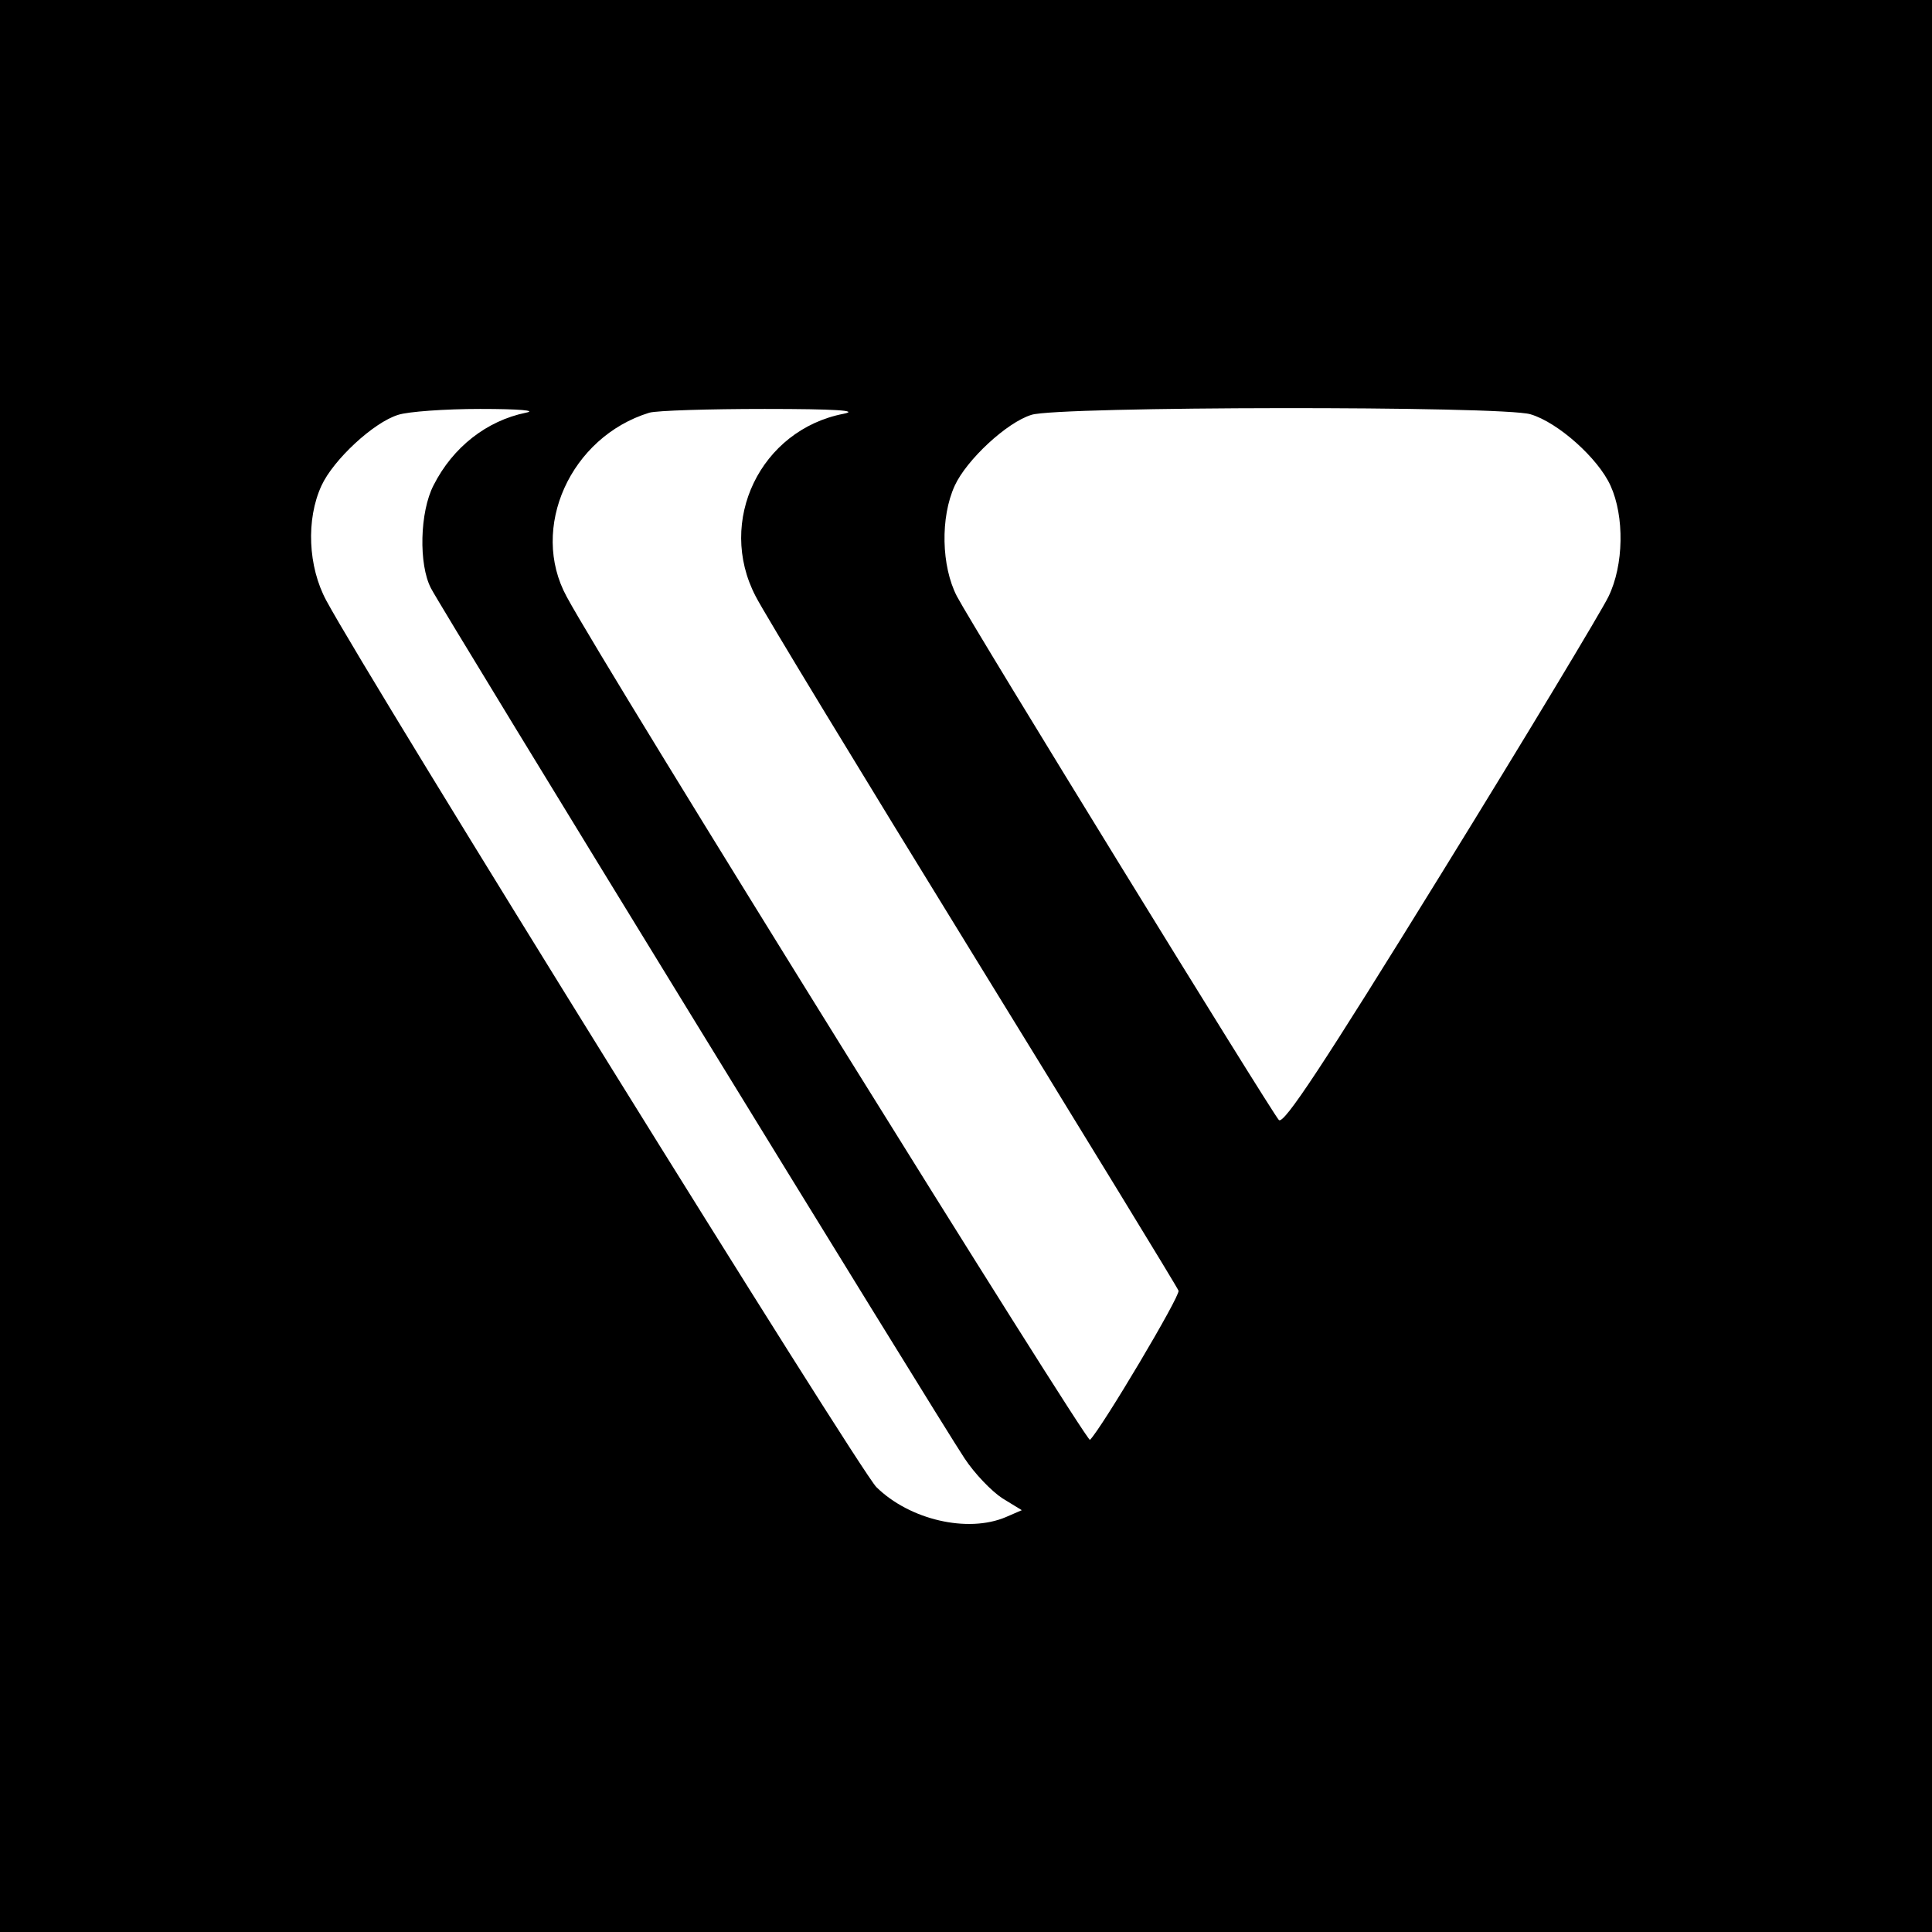 <?xml version="1.0" standalone="no"?>
<!DOCTYPE svg PUBLIC "-//W3C//DTD SVG 20010904//EN"
 "http://www.w3.org/TR/2001/REC-SVG-20010904/DTD/svg10.dtd">
<svg version="1.0" xmlns="http://www.w3.org/2000/svg"
 width="360pt" height="360pt" viewBox="0 0 360 360"
 preserveAspectRatio="xMidYMid meet">
<g transform="translate(0,360) scale(0.1,-0.1)"
fill="#000000" stroke="none">
<path d="M0 1800 l0 -1800 1800 0 1800 0 0 1800 0 1800 -1800 0 -1800 0 0
-1800z m980 1031 c-73 -15 -136 -64 -172 -135 -26 -50 -28 -148 -5 -192 19
-38 946 -1549 994 -1621 19 -29 51 -62 71 -75 l36 -22 -30 -13 c-71 -30 -179
-5 -241 56 -32 32 -942 1498 -1025 1652 -34 63 -38 151 -9 214 22 48 97 118
143 132 18 6 87 11 153 11 73 0 106 -3 85 -7z m592 -2 c-155 -30 -237 -200
-164 -340 15 -30 198 -331 406 -669 208 -338 380 -619 382 -625 4 -9 -143
-256 -165 -278 -6 -6 -902 1435 -975 1571 -70 128 7 298 154 343 14 4 111 7
215 7 132 0 177 -3 147 -9z m1280 -1 c51 -15 126 -82 149 -133 26 -57 25 -148
-4 -207 -12 -25 -152 -258 -312 -517 -221 -358 -293 -467 -302 -458 -14 15
-569 917 -600 976 -29 56 -31 147 -4 206 22 48 97 118 143 132 48 16 879 17
930 1z"/>
</g>
</svg>
